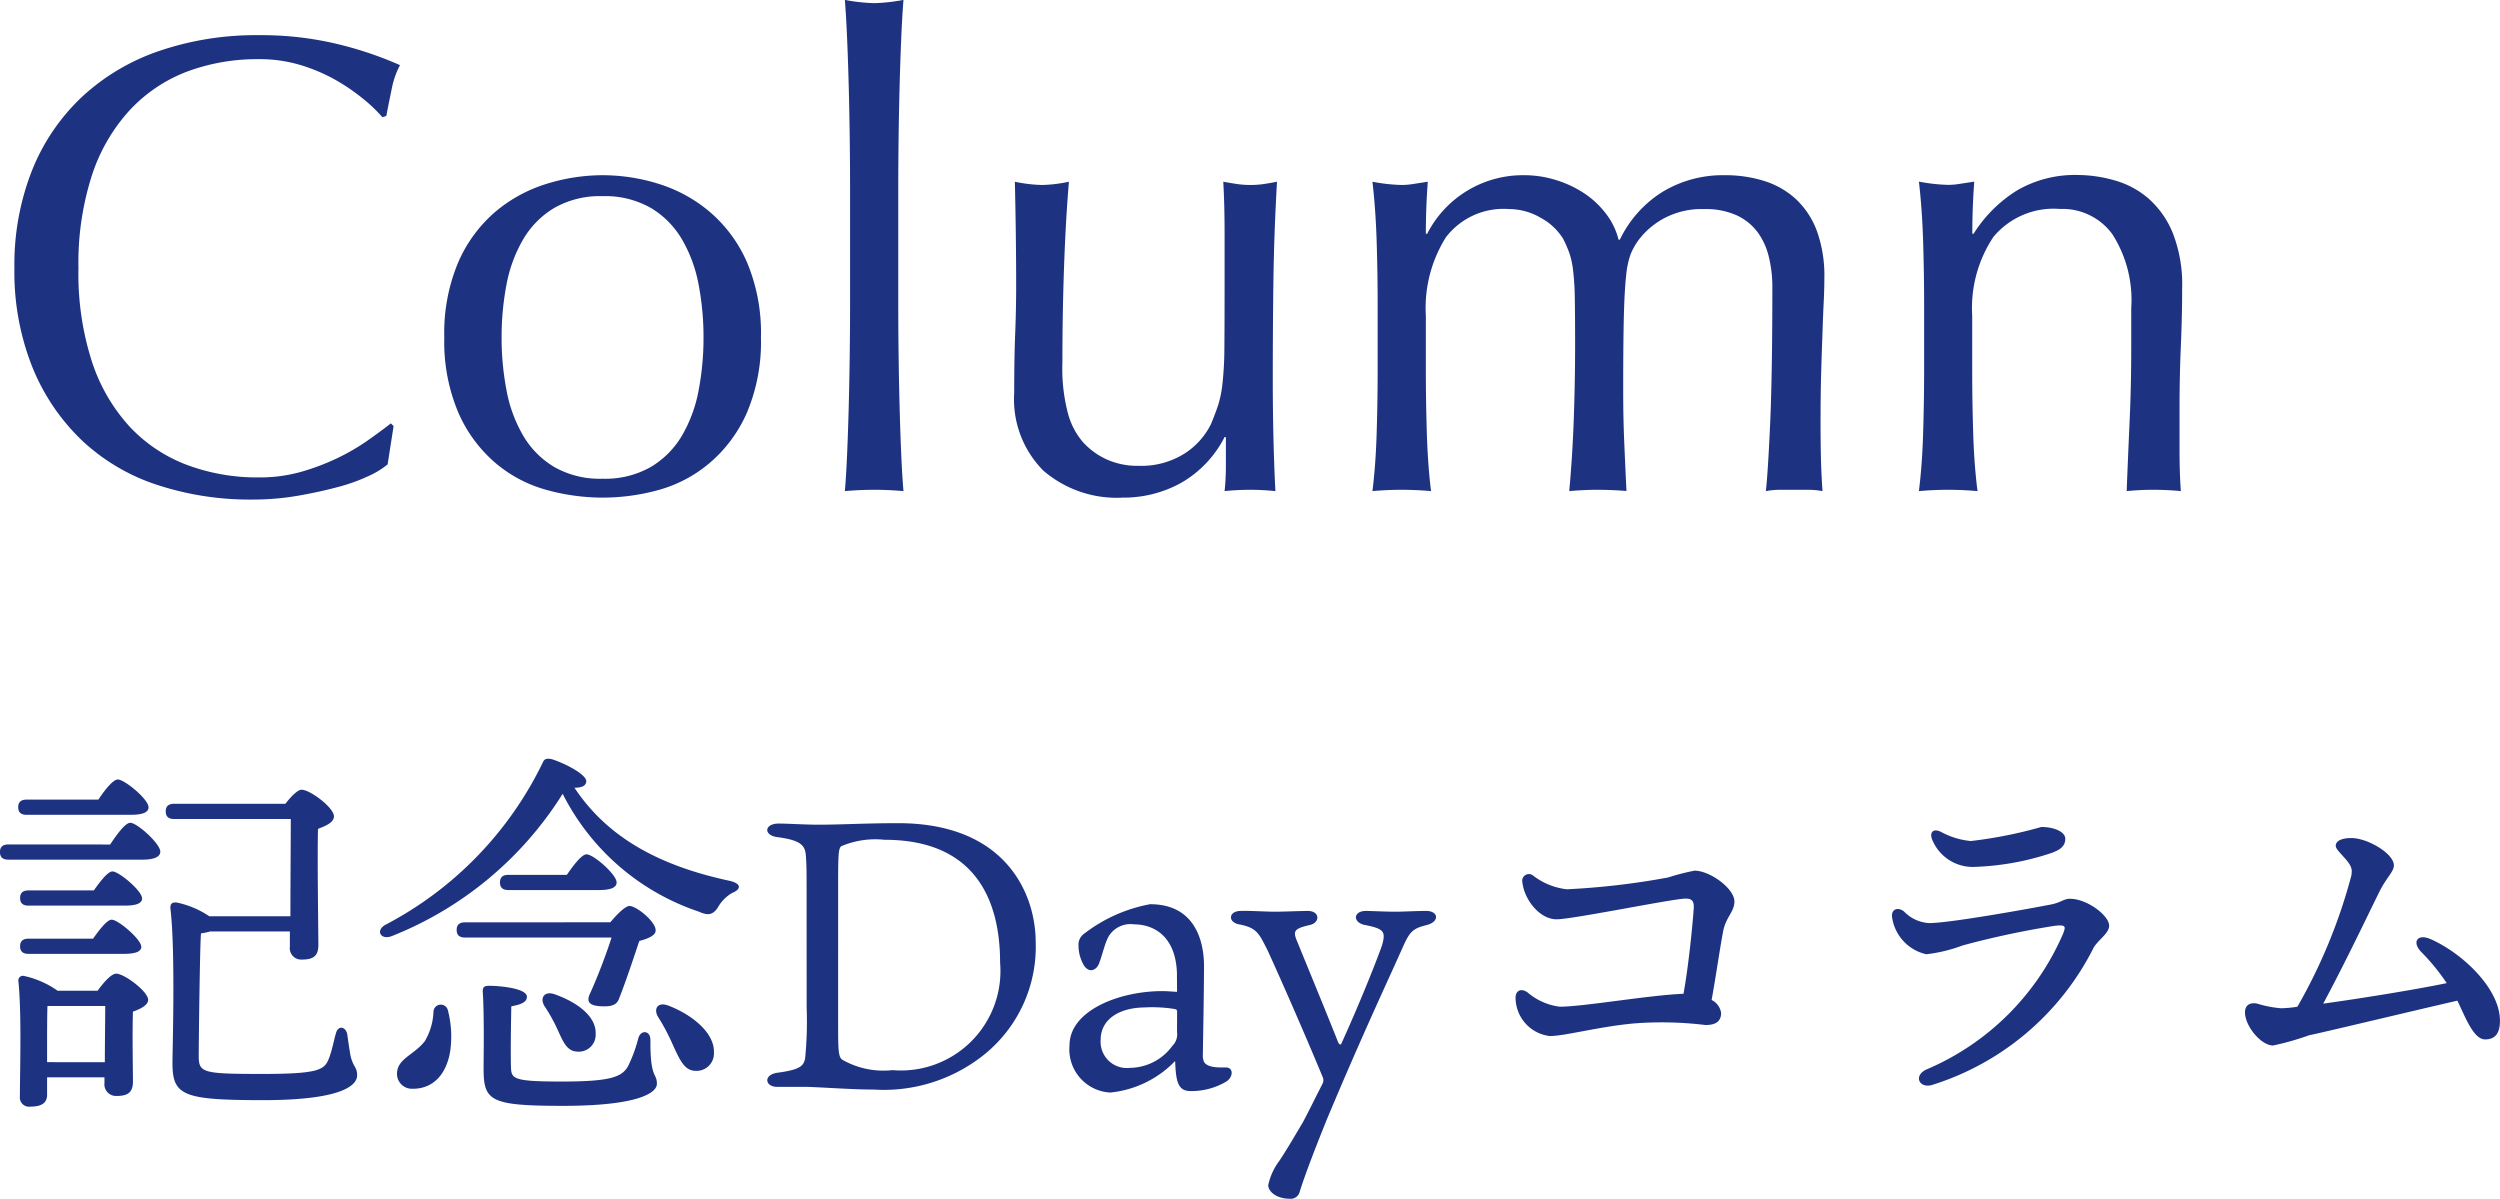 <svg xmlns="http://www.w3.org/2000/svg" width="92.119" height="44.178" viewBox="0 0 92.119 44.178">
  <g id="Group_707" data-name="Group 707" transform="translate(21768.523 -9514.952)">
    <path id="Path_808" data-name="Path 808" d="M5.278-10.024c.448,0,.672-.084.672-.28,0-.294-.882-1.022-1.134-1.022-.168,0-.476.378-.714.742H1.456c-.182,0-.308.07-.308.28s.126.28.308.28ZM2.212-.91v-.6c0-.252,0-1.12.014-1.47H4.354c0,.5-.014,1.414-.014,2.072ZM2.6-3.542a3.391,3.391,0,0,0-1.246-.546.167.167,0,0,0-.2.182c.126,1.2.056,3.374.056,4.256A.34.34,0,0,0,1.6.728C2,.728,2.212.6,2.212.294V-.35H4.326v.21A.428.428,0,0,0,4.76.336c.392,0,.616-.1.616-.532s-.028-1.736,0-2.576c.28-.1.56-.238.56-.434,0-.308-.882-.966-1.176-.966-.182,0-.476.336-.686.63ZM5.026-4.9c.448,0,.658-.084.658-.266-.014-.28-.854-.994-1.092-.994-.168,0-.448.364-.686.7H1.526c-.182,0-.308.07-.308.28s.126.28.308.28Zm.042-1.778c.434,0,.644-.084.644-.266,0-.28-.854-.994-1.092-.994-.168,0-.448.364-.686.7H1.526c-.182,0-.308.07-.308.28s.126.28.308.28ZM.784-8.932c-.182,0-.308.07-.308.28s.126.28.308.28H5.74c.406,0,.644-.1.644-.294,0-.294-.854-1.064-1.106-1.064-.182,0-.49.42-.742.8ZM11.158-5.726v.56a.42.42,0,0,0,.434.476c.392,0,.616-.1.616-.532,0-.574-.042-3.108-.014-4.284.294-.112.588-.238.588-.462,0-.322-.882-.98-1.19-.98-.154,0-.392.252-.6.518h-4.1c-.182,0-.308.07-.308.28s.126.28.308.28h4.3c0,.63-.014,2.394-.014,3.584H8.19A3.408,3.408,0,0,0,7-6.79c-.21-.028-.266.07-.238.266.182,1.61.07,5.138.07,5.642C6.832.322,7.21.49,10.178.49s3.458-.574,3.458-.91-.154-.294-.252-.77c-.042-.266-.084-.532-.112-.756-.07-.294-.35-.322-.42-.014-.07.224-.126.56-.238.868-.168.448-.294.616-2.464.616C7.924-.476,7.8-.518,7.8-1.148c0-.462.042-4.116.084-4.508a2.02,2.02,0,0,0,.336-.07ZM16.45-2.772a2.3,2.3,0,0,1-.322,1.092c-.392.5-1.008.644-1.022,1.176a.547.547,0,0,0,.56.574c.756.014,1.26-.518,1.4-1.386a3.856,3.856,0,0,0-.084-1.5A.269.269,0,0,0,16.45-2.772Zm1.162-3.29c-.182,0-.308.07-.308.28s.126.28.308.28h5.4a20.921,20.921,0,0,1-.784,2.044c-.14.28-.1.476.434.49.336.014.546-.042.63-.294.238-.6.532-1.484.742-2.114.392-.1.588-.224.6-.364.042-.308-.644-.882-.938-.924-.154-.028-.49.308-.728.6Zm4.942-1.19c.406,0,.644-.084.644-.28,0-.294-.854-1.036-1.106-1.036-.182,0-.476.392-.728.756H19.208c-.182,0-.308.07-.308.28s.126.28.308.28ZM20.9-3.416c-.378-.126-.532.154-.364.434a6.1,6.1,0,0,1,.49.882c.2.434.336.784.714.8a.621.621,0,0,0,.686-.644C22.456-2.632,21.672-3.15,20.9-3.416Zm3.542,1.68c0-.35-.364-.378-.448-.042a5.266,5.266,0,0,1-.378,1.022c-.224.392-.644.56-2.422.56-1.848,0-1.876-.1-1.89-.56-.014-.5,0-1.54.014-2.212.392-.07.574-.168.574-.35,0-.322-1.036-.406-1.386-.406-.2,0-.252.056-.238.252.056.91.028,2.422.028,2.814C18.3.518,18.536.7,21.224.7c2.758,0,3.458-.476,3.458-.812C24.682-.532,24.43-.28,24.444-1.736ZM25.088-3c-.392-.14-.532.14-.364.42a7.71,7.71,0,0,1,.56,1.064c.252.546.42.91.8.924a.64.64,0,0,0,.7-.672C26.81-2,25.956-2.674,25.088-3Zm2.338-4.578c-2.59-.546-4.536-1.568-5.782-3.444.252,0,.406-.056.434-.21.056-.252-.742-.672-1.26-.84-.2-.042-.28-.014-.336.112a13.274,13.274,0,0,1-5.81,5.992c-.364.21-.168.56.224.42a13.138,13.138,0,0,0,6.314-5.25,8.725,8.725,0,0,0,5.012,4.34c.336.154.518.126.7-.14a1.412,1.412,0,0,1,.532-.546C27.79-7.28,27.79-7.476,27.426-7.574Zm3.934.168c0-1.19.014-1.358.112-1.456a3.223,3.223,0,0,1,1.6-.238c3.43,0,4.256,2.338,4.256,4.522A3.668,3.668,0,0,1,33.362-.616,3.049,3.049,0,0,1,31.5-1.008c-.14-.126-.14-.406-.14-1.428ZM30.2-2.926a13.858,13.858,0,0,1-.056,1.876c-.056.28-.182.42-1.036.532-.518.084-.434.518,0,.518h.98c.5,0,1.722.1,2.59.1a5.909,5.909,0,0,0,4.046-1.274A5.1,5.1,0,0,0,38.64-5.334c0-1.736-1.064-4.382-5.068-4.382-1.218,0-2.086.056-2.926.056-.5,0-1.148-.042-1.47-.042-.546,0-.574.434-.056.5.868.112,1.022.308,1.05.672s.028.56.028,1.33ZM43.848-3.5c-.21-.014-.406-.028-.546-.028-1.582,0-3.416.714-3.416,2A1.593,1.593,0,0,0,41.384.21,3.846,3.846,0,0,0,43.778-.952c.028.7.084,1.092.532,1.106a2.5,2.5,0,0,0,1.33-.336c.294-.168.294-.546,0-.532-.266,0-.672.014-.8-.21A.6.6,0,0,1,44.8-1.2c0-.168.042-2.338.042-3.248s-.322-2.282-1.988-2.282a5.661,5.661,0,0,0-2.436,1.092.484.484,0,0,0-.2.42,1.425,1.425,0,0,0,.14.63c.182.42.5.336.616.042s.2-.7.336-.966a.935.935,0,0,1,.952-.476c.686,0,1.526.392,1.582,1.778Zm0,1.484a.586.586,0,0,1-.168.5A1.96,1.96,0,0,1,42.112-.7a.967.967,0,0,1-1.078-1.036c0-.728.644-1.176,1.61-1.19a5.187,5.187,0,0,1,1.106.056c.056.014.1.014.1.1ZM47.18-5.04c.5,1.092,1.372,3.08,2.044,4.7a.294.294,0,0,1-.014.224c-.238.462-.462.924-.728,1.428-.336.56-.5.854-.854,1.4a2.29,2.29,0,0,0-.42.91c0,.238.308.5.784.5a.34.34,0,0,0,.378-.266c.112-.35.322-.98.994-2.646,1.33-3.178,2.352-5.334,2.814-6.384.238-.518.336-.658.854-.784S53.48-6.5,53-6.482c-.364,0-.8.028-1.106.028-.406,0-.84-.028-1.106-.028-.462.014-.462.434-.014.518.7.14.77.238.63.742-.14.406-.742,1.96-1.5,3.626-.028.056-.07.042-.112-.028-.364-.924-1.022-2.52-1.554-3.822-.112-.308-.042-.392.5-.518.392-.084.378-.518-.07-.518-.266,0-.91.028-1.19.028-.406,0-.952-.042-1.3-.028-.448.014-.462.434-.014.5C46.788-5.852,46.858-5.67,47.18-5.04ZM64.386-6.832c0-.476-.9-1.134-1.47-1.134a8.487,8.487,0,0,0-.98.252,27.712,27.712,0,0,1-3.724.434,2.489,2.489,0,0,1-1.26-.518.247.247,0,0,0-.378.266c.07.63.63,1.358,1.26,1.358.56,0,3.85-.672,4.648-.756.28-.028.42.028.406.322-.028.49-.182,2.1-.378,3.178-1.33.056-3.668.476-4.564.476a2.261,2.261,0,0,1-1.19-.532c-.252-.168-.434-.042-.434.2a1.429,1.429,0,0,0,1.26,1.414c.546,0,1.764-.336,3.066-.462a13.312,13.312,0,0,1,2.674.056c.364,0,.574-.126.574-.448a.64.64,0,0,0-.35-.476c.154-.84.294-1.834.42-2.506C64.064-6.258,64.386-6.44,64.386-6.832ZM72-9.394c-.308-.154-.434.042-.322.294a1.612,1.612,0,0,0,1.582.994,9.969,9.969,0,0,0,2.744-.49c.378-.126.574-.266.574-.546,0-.252-.406-.434-.882-.434a16.236,16.236,0,0,1-2.6.518A2.846,2.846,0,0,1,72-9.394ZM70.63-6.468c-.252-.182-.476-.056-.434.224a1.637,1.637,0,0,0,1.26,1.358,5.554,5.554,0,0,0,1.33-.322A31.945,31.945,0,0,1,76.2-5.936c.406-.042.392.028.308.266A9.536,9.536,0,0,1,71.47-.644c-.5.224-.28.714.2.574a10,10,0,0,0,5.95-5.054c.168-.294.574-.532.574-.812,0-.378-.812-.994-1.442-.994-.238,0-.336.14-.7.21-.784.154-3.738.686-4.494.686A1.394,1.394,0,0,1,70.63-6.468Zm19.4,1.022c-.476-.21-.7.112-.322.49a7.616,7.616,0,0,1,.924,1.134c-1.148.238-3.136.56-4.55.756.84-1.568,1.568-3.108,2.058-4.1.266-.546.546-.756.546-.994,0-.434-.966-1.008-1.568-1.008-.392,0-.574.126-.574.28,0,.112.112.21.308.434.28.308.308.434.266.672a19.919,19.919,0,0,1-1.988,4.83,4.437,4.437,0,0,1-.6.056,3.954,3.954,0,0,1-.868-.168c-.252-.056-.462.028-.462.322,0,.5.588,1.218,1.036,1.218a10.211,10.211,0,0,0,1.33-.378c.434-.084,4.046-.952,5.46-1.274.308.644.6,1.428,1.022,1.428s.546-.294.546-.686C92.6-3.6,91.238-4.914,90.034-5.446Z" transform="translate(-21769 9555)" fill="#1e3282"/>
    <path id="Path_811" data-name="Path 811" d="M14.76-.936a3.129,3.129,0,0,1-.684.42,6.5,6.5,0,0,1-1.128.408q-.66.18-1.476.324a9.793,9.793,0,0,1-1.7.144,10.945,10.945,0,0,1-3.5-.54A7.386,7.386,0,0,1,3.492-1.824a7.743,7.743,0,0,1-1.824-2.7,9.444,9.444,0,0,1-.66-3.636,9.444,9.444,0,0,1,.66-3.636,7.588,7.588,0,0,1,1.848-2.7,7.96,7.96,0,0,1,2.844-1.68,11.042,11.042,0,0,1,3.648-.576,12.029,12.029,0,0,1,2.892.324,13.516,13.516,0,0,1,2.316.78,3.169,3.169,0,0,0-.312.912q-.12.576-.192.96l-.144.048a5.306,5.306,0,0,0-.672-.648,7.386,7.386,0,0,0-1.008-.7,6.4,6.4,0,0,0-1.3-.564,5.226,5.226,0,0,0-1.584-.228,7.4,7.4,0,0,0-2.628.456A5.594,5.594,0,0,0,5.268-14a6.546,6.546,0,0,0-1.4,2.4,10.527,10.527,0,0,0-.5,3.444,10.527,10.527,0,0,0,.5,3.444,6.546,6.546,0,0,0,1.4,2.4A5.594,5.594,0,0,0,7.38-.912a7.4,7.4,0,0,0,2.628.456,5.62,5.62,0,0,0,1.6-.216,8.542,8.542,0,0,0,1.344-.516,8.027,8.027,0,0,0,1.1-.648q.492-.348.828-.612l.1.1Zm4.2-4.68a10.274,10.274,0,0,0,.18,1.944A5.178,5.178,0,0,0,19.752-2,3.278,3.278,0,0,0,20.9-.84a3.4,3.4,0,0,0,1.776.432A3.4,3.4,0,0,0,24.456-.84,3.278,3.278,0,0,0,25.608-2a5.178,5.178,0,0,0,.612-1.668,10.274,10.274,0,0,0,.18-1.944,10.274,10.274,0,0,0-.18-1.944,5.178,5.178,0,0,0-.612-1.668,3.278,3.278,0,0,0-1.152-1.164,3.4,3.4,0,0,0-1.776-.432,3.4,3.4,0,0,0-1.776.432,3.278,3.278,0,0,0-1.152,1.164A5.178,5.178,0,0,0,19.14-7.56,10.274,10.274,0,0,0,18.96-5.616Zm-2.112,0a6.7,6.7,0,0,1,.516-2.772,5.142,5.142,0,0,1,1.356-1.848A5.361,5.361,0,0,1,20.6-11.268a6.974,6.974,0,0,1,2.076-.324,6.933,6.933,0,0,1,2.088.324,5.379,5.379,0,0,1,1.872,1.032A5.142,5.142,0,0,1,28-8.388a6.7,6.7,0,0,1,.516,2.772A6.7,6.7,0,0,1,28-2.844,5.142,5.142,0,0,1,26.64-1a4.935,4.935,0,0,1-1.872,1A7.734,7.734,0,0,1,22.68.288,7.778,7.778,0,0,1,20.6,0,4.924,4.924,0,0,1,18.72-1a5.142,5.142,0,0,1-1.356-1.848A6.7,6.7,0,0,1,16.848-5.616ZM31.8-11.136q0-.816-.012-1.776t-.036-1.9q-.024-.936-.06-1.788t-.084-1.452a6.458,6.458,0,0,0,1.08.12,6.458,6.458,0,0,0,1.08-.12q-.048.6-.084,1.452t-.06,1.788q-.024.936-.036,1.9t-.012,1.776v4.344q0,.816.012,1.776t.036,1.9q.024.936.06,1.776T33.768.048Q33.216,0,32.688,0t-1.08.048q.048-.552.084-1.392t.06-1.776q.024-.936.036-1.9T31.8-6.792Zm6.048,7.56q0-1.272.036-2.172t.036-1.788q0-.84-.012-1.824t-.036-1.992a5.3,5.3,0,0,0,1.008.12,5.226,5.226,0,0,0,.984-.12q-.12,1.44-.18,3.156t-.06,3.516a6.463,6.463,0,0,0,.216,1.908,2.685,2.685,0,0,0,.528,1,2.672,2.672,0,0,0,.852.636,2.733,2.733,0,0,0,1.212.252,2.985,2.985,0,0,0,1.68-.444A2.722,2.722,0,0,0,45.1-2.424q.168-.408.264-.7a4.132,4.132,0,0,0,.156-.768,12.457,12.457,0,0,0,.072-1.3Q45.6-6,45.6-7.416V-9.432q0-.528-.012-1.008t-.036-.912q.264.048.5.084a3.4,3.4,0,0,0,.5.036,3.4,3.4,0,0,0,.5-.036q.24-.036.48-.084Q47.424-9.48,47.4-7.74t-.024,3.684q0,1.08.024,2.112T47.472.048Q46.992,0,46.536,0T45.6.048q.024-.216.036-.456t.012-.5V-1.944H45.6A4.07,4.07,0,0,1,43.992-.252a4.368,4.368,0,0,1-2.136.54,4.142,4.142,0,0,1-2.94-1A3.73,3.73,0,0,1,37.848-3.576ZM51.24-6.864q0-1.08-.036-2.268t-.156-2.22a6.458,6.458,0,0,0,1.08.12,2.708,2.708,0,0,0,.42-.036l.54-.084q-.072.96-.072,1.92h.048a3.958,3.958,0,0,1,3.576-2.16,3.921,3.921,0,0,1,1.176.18,4.045,4.045,0,0,1,1.044.492,3.287,3.287,0,0,1,.8.756,2.534,2.534,0,0,1,.456.948h.048A4.23,4.23,0,0,1,61.74-10.98a4.289,4.289,0,0,1,2.292-.612,4.761,4.761,0,0,1,1.464.216,3.069,3.069,0,0,1,1.164.672,3.07,3.07,0,0,1,.768,1.176A4.833,4.833,0,0,1,67.7-7.8q0,.408-.024.888T67.632-5.8q-.024.636-.048,1.44T67.56-2.5q0,.648.012,1.248t.06,1.3A2.946,2.946,0,0,0,67.1,0H66.072a2.946,2.946,0,0,0-.528.048q.072-.6.156-2.424t.084-5.088a4.639,4.639,0,0,0-.132-1.128,2.519,2.519,0,0,0-.42-.912,2.024,2.024,0,0,0-.768-.612,2.792,2.792,0,0,0-1.2-.228,2.956,2.956,0,0,0-1.464.336,2.893,2.893,0,0,0-.936.792,2.531,2.531,0,0,0-.3.528,3.193,3.193,0,0,0-.168.8q-.06.54-.084,1.512T60.288-3.7q0,1.032.036,1.884t.084,1.86Q59.856,0,59.352,0T58.3.048q.12-1.32.168-2.688t.048-2.688q0-1.128-.012-1.764A9.717,9.717,0,0,0,58.44-8.1a3.089,3.089,0,0,0-.132-.612,4.576,4.576,0,0,0-.228-.528,2.175,2.175,0,0,0-.828-.78,2.308,2.308,0,0,0-1.164-.324A2.675,2.675,0,0,0,53.76-9.312a4.9,4.9,0,0,0-.744,2.9v2.04q0,1.08.036,2.268T53.208.048Q52.656,0,52.128,0t-1.08.048q.12-.96.156-2.148t.036-2.268ZM79.008-6.7a4.485,4.485,0,0,0-.7-2.724,2.271,2.271,0,0,0-1.92-.924,2.884,2.884,0,0,0-2.46,1.032,4.731,4.731,0,0,0-.78,2.9v2.04q0,1.08.036,2.268T73.344.048Q72.792,0,72.264,0t-1.08.048q.12-.96.156-2.148t.036-2.268v-2.5q0-1.08-.036-2.268t-.156-2.22a6.458,6.458,0,0,0,1.08.12,2.708,2.708,0,0,0,.42-.036l.54-.084q-.072.96-.072,1.92H73.2a5.013,5.013,0,0,1,1.608-1.6,4.244,4.244,0,0,1,2.232-.564A5,5,0,0,1,78.4-11.4a3.25,3.25,0,0,1,1.236.66,3.4,3.4,0,0,1,.9,1.272,5.2,5.2,0,0,1,.348,2.052q0,1.032-.048,2.124t-.048,2.316v1.56q0,.384.012.756t.036.708Q80.352,0,79.824,0q-.5,0-.984.048.048-1.248.108-2.568t.06-2.712Z" transform="translate(-21769 9533)" fill="#1e3282"/>
  </g>
</svg>
